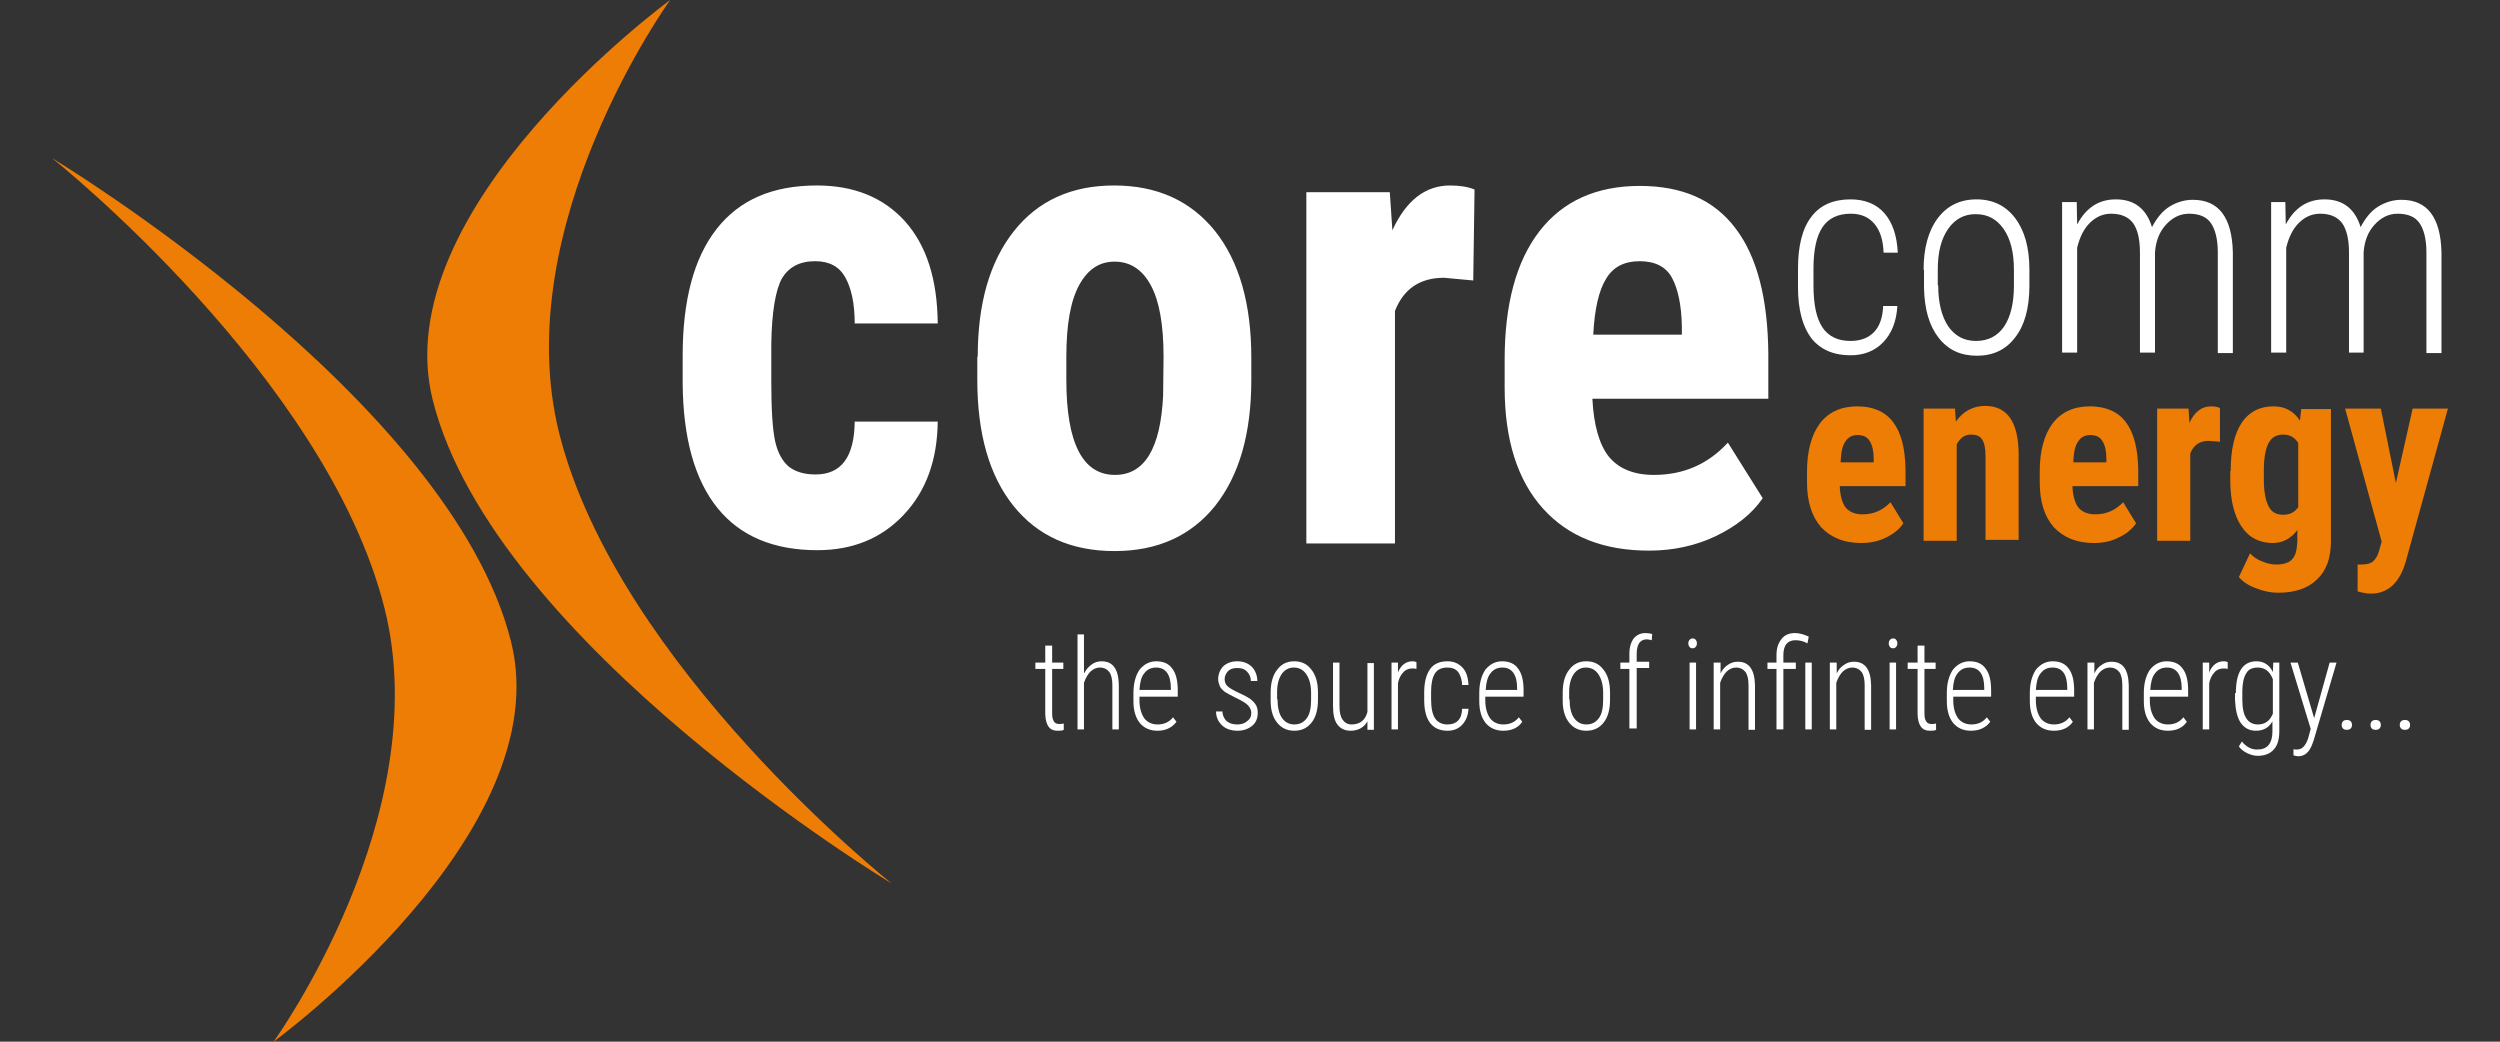 <svg width="192" height="80" viewBox="0 0 192 80" fill="none" xmlns="http://www.w3.org/2000/svg">
<rect x="0" y="0" width="192" height="80" fill="#333333" stroke="none"/>
<g clip-path="url(#clip0_1218_1987)">
<path fill-rule="evenodd" clip-rule="evenodd" d="M21.013 80C21.013 80 42.947 64 39.247 49.273C34.557 30.555 4 12.146 4 12.146C4 12.146 25.043 28.869 29.535 46.727C33.532 62.693 21.013 80 21.013 80Z" fill="#EE7D06"/>
<path fill-rule="evenodd" clip-rule="evenodd" d="M51.47 0C51.47 0 29.536 16 33.235 30.727C37.926 49.445 68.483 67.854 68.483 67.854C68.483 67.854 47.44 51.131 42.947 33.273C38.95 17.308 51.47 0 51.47 0Z" fill="#EE7D06"/>
<path d="M122.362 25.703H129.167V25.049C129.134 23.432 128.87 22.193 128.407 21.333C127.945 20.473 127.086 20.06 125.93 20.06C124.74 20.06 123.881 20.507 123.353 21.402C122.791 22.297 122.461 23.742 122.362 25.703ZM126.656 42.288C123.155 42.288 120.446 41.221 118.497 39.053C116.548 36.886 115.557 33.789 115.557 29.763V27.63C115.557 23.363 116.449 20.06 118.233 17.755C120.016 15.449 122.593 14.279 125.93 14.279C129.2 14.279 131.645 15.346 133.296 17.548C134.948 19.716 135.774 22.95 135.807 27.183V30.623H122.296C122.395 32.654 122.824 34.133 123.551 35.062C124.311 35.991 125.467 36.473 127.02 36.473C129.299 36.473 131.182 35.647 132.702 33.995L135.377 38.262C134.552 39.466 133.329 40.43 131.744 41.187C130.224 41.909 128.506 42.288 126.656 42.288ZM113.145 21.54L110.899 21.333C109.049 21.333 107.794 22.193 107.133 23.879V41.737H100.328V14.761H106.737L106.935 17.686C107.992 15.38 109.479 14.245 111.362 14.245C112.121 14.245 112.749 14.348 113.245 14.555L113.145 21.54ZM81.895 29.178C81.895 34.03 83.15 36.473 85.628 36.473C87.907 36.473 89.13 34.443 89.328 30.383L89.361 27.389C89.361 24.912 89.031 23.088 88.37 21.884C87.709 20.679 86.784 20.094 85.595 20.094C84.439 20.094 83.547 20.679 82.886 21.884C82.225 23.088 81.895 24.912 81.895 27.389V29.178ZM75.09 27.389C75.09 23.294 76.015 20.094 77.865 17.755C79.715 15.415 82.291 14.245 85.562 14.245C88.865 14.245 91.442 15.415 93.325 17.755C95.175 20.094 96.1 23.329 96.1 27.458V29.178C96.1 33.307 95.175 36.507 93.325 38.847C91.475 41.152 88.898 42.322 85.595 42.322C82.258 42.322 79.682 41.152 77.832 38.847C75.982 36.542 75.057 33.307 75.057 29.178V27.389H75.09ZM62.636 36.438C64.618 36.438 65.609 35.096 65.642 32.378H72.018C71.985 35.337 71.126 37.712 69.408 39.535C67.691 41.359 65.477 42.254 62.768 42.254C59.432 42.254 56.855 41.187 55.105 39.019C53.354 36.851 52.462 33.651 52.429 29.453V27.32C52.429 23.053 53.288 19.819 55.038 17.582C56.789 15.346 59.333 14.245 62.735 14.245C65.609 14.245 67.856 15.174 69.507 16.998C71.159 18.856 71.985 21.436 72.018 24.843H65.642C65.642 23.294 65.378 22.124 64.916 21.299C64.453 20.473 63.693 20.06 62.603 20.06C61.414 20.06 60.588 20.507 60.06 21.367C59.564 22.262 59.267 23.948 59.234 26.494V29.247C59.234 31.449 59.333 32.998 59.531 33.892C59.729 34.787 60.093 35.406 60.555 35.819C61.084 36.232 61.744 36.438 62.636 36.438Z" fill="white"/>
<path d="M184.003 37.092L185.291 31.38H188L184.796 43.01C184.333 44.731 183.408 45.591 182.087 45.591C181.79 45.591 181.426 45.522 181.063 45.419V43.355H181.36C181.757 43.355 182.054 43.286 182.252 43.114C182.45 42.942 182.616 42.666 182.715 42.288L182.913 41.6L180.105 31.38H182.847L184.003 37.092ZM173.862 36.817C173.862 37.746 173.994 38.434 174.225 38.881C174.456 39.329 174.82 39.535 175.348 39.535C175.877 39.535 176.24 39.329 176.504 38.95V34.03C176.24 33.582 175.844 33.376 175.348 33.376C174.853 33.376 174.456 33.582 174.225 34.03C173.994 34.477 173.862 35.165 173.862 36.129V36.817ZM171.318 36.163C171.318 34.511 171.615 33.273 172.177 32.447C172.738 31.621 173.564 31.208 174.588 31.208C175.48 31.208 176.141 31.552 176.636 32.309L176.735 31.415H179.015V41.531C179.015 42.838 178.684 43.802 177.958 44.49C177.264 45.178 176.273 45.522 174.952 45.522C174.423 45.522 173.862 45.419 173.267 45.178C172.672 44.972 172.243 44.662 171.946 44.318L172.804 42.494C173.036 42.77 173.366 42.976 173.729 43.114C174.126 43.286 174.489 43.355 174.82 43.355C175.381 43.355 175.811 43.217 176.042 42.942C176.306 42.666 176.405 42.219 176.438 41.565V40.705C175.943 41.359 175.315 41.703 174.555 41.703C173.531 41.703 172.705 41.29 172.144 40.43C171.582 39.604 171.285 38.4 171.285 36.886V36.163H171.318ZM170.492 33.926L169.633 33.858C168.939 33.858 168.477 34.167 168.213 34.821V41.531H165.669V31.38H168.081L168.147 32.481C168.543 31.621 169.105 31.208 169.798 31.208C170.096 31.208 170.327 31.243 170.492 31.346V33.926ZM159.227 35.509H161.771V35.269C161.771 34.649 161.672 34.202 161.474 33.892C161.309 33.582 160.978 33.41 160.549 33.41C160.119 33.41 159.789 33.582 159.591 33.926C159.36 34.236 159.26 34.752 159.227 35.509ZM160.813 41.703C159.492 41.703 158.501 41.29 157.741 40.499C157.014 39.673 156.651 38.537 156.651 37.023V36.232C156.651 34.649 156.981 33.41 157.642 32.516C158.302 31.655 159.26 31.208 160.516 31.208C161.738 31.208 162.663 31.621 163.258 32.413C163.885 33.238 164.183 34.443 164.216 36.025V37.333H159.161C159.194 38.09 159.36 38.641 159.624 38.985C159.921 39.329 160.351 39.501 160.912 39.501C161.771 39.501 162.465 39.191 163.059 38.572L164.05 40.189C163.753 40.636 163.291 41.015 162.696 41.29C162.167 41.565 161.507 41.703 160.813 41.703ZM150.143 31.38L150.209 32.378C150.771 31.587 151.53 31.174 152.455 31.174C154.14 31.174 154.999 32.378 155.032 34.821V41.462H152.488V34.993C152.488 34.408 152.389 33.995 152.224 33.755C152.059 33.479 151.762 33.376 151.365 33.376C150.903 33.376 150.539 33.617 150.275 34.133V41.531H147.732V31.38H150.143ZM141.356 35.509H143.9V35.269C143.9 34.649 143.8 34.202 143.602 33.892C143.437 33.582 143.107 33.41 142.677 33.41C142.248 33.41 141.918 33.582 141.719 33.926C141.488 34.236 141.389 34.752 141.356 35.509ZM142.942 41.703C141.62 41.703 140.629 41.29 139.869 40.499C139.143 39.673 138.779 38.537 138.779 37.023V36.232C138.779 34.649 139.11 33.41 139.77 32.516C140.431 31.655 141.389 31.208 142.644 31.208C143.867 31.208 144.792 31.621 145.386 32.413C146.014 33.238 146.311 34.443 146.344 36.025V37.333H141.29C141.323 38.09 141.488 38.641 141.752 38.985C142.05 39.329 142.479 39.501 143.041 39.501C143.9 39.501 144.593 39.191 145.188 38.572L146.179 40.189C145.882 40.636 145.419 41.015 144.825 41.29C144.296 41.565 143.635 41.703 142.942 41.703Z" fill="#EE7D06"/>
<path d="M175.514 15.518L175.547 17.238C176.24 15.931 177.231 15.312 178.52 15.312C179.94 15.312 180.865 16.034 181.295 17.445C181.658 16.757 182.087 16.206 182.649 15.862C183.211 15.518 183.805 15.346 184.433 15.346C186.415 15.346 187.439 16.688 187.505 19.372V27.114H186.349V19.372C186.349 18.374 186.151 17.617 185.82 17.135C185.49 16.654 184.928 16.413 184.135 16.413C183.442 16.413 182.847 16.722 182.352 17.273C181.856 17.823 181.592 18.512 181.526 19.372V27.079H180.403V19.406C180.403 18.408 180.237 17.651 179.874 17.135C179.511 16.654 178.949 16.413 178.189 16.413C177.562 16.413 177.033 16.654 176.571 17.101C176.108 17.548 175.778 18.202 175.58 19.028V27.079H174.423V15.518H175.514ZM159.492 15.518L159.525 17.238C160.219 15.931 161.21 15.312 162.498 15.312C163.919 15.312 164.844 16.034 165.273 17.445C165.636 16.757 166.066 16.206 166.627 15.862C167.189 15.518 167.784 15.346 168.411 15.346C170.393 15.346 171.417 16.688 171.483 19.372V27.114H170.327V19.372C170.327 18.374 170.129 17.617 169.799 17.135C169.468 16.654 168.907 16.413 168.114 16.413C167.42 16.413 166.826 16.722 166.33 17.273C165.835 17.823 165.57 18.512 165.504 19.372V27.079H164.348V19.406C164.348 18.408 164.183 17.651 163.82 17.135C163.456 16.654 162.895 16.413 162.135 16.413C161.507 16.413 160.979 16.654 160.516 17.101C160.054 17.548 159.723 18.202 159.525 19.028V27.079H158.369V15.518H159.492ZM148.855 21.918C148.855 23.26 149.119 24.292 149.615 25.049C150.143 25.806 150.837 26.185 151.762 26.185C152.687 26.185 153.414 25.806 153.909 25.084C154.405 24.361 154.669 23.294 154.669 21.952V20.714C154.669 19.372 154.405 18.34 153.876 17.582C153.348 16.826 152.654 16.447 151.729 16.447C150.837 16.447 150.143 16.826 149.615 17.582C149.086 18.34 148.822 19.372 148.822 20.679V21.918H148.855ZM147.732 20.714C147.732 19.062 148.095 17.72 148.822 16.757C149.549 15.793 150.54 15.312 151.795 15.312C153.05 15.312 154.041 15.793 154.768 16.757C155.495 17.72 155.858 19.028 155.858 20.714V21.952C155.858 23.638 155.495 24.98 154.768 25.909C154.041 26.873 153.05 27.32 151.828 27.32C150.573 27.32 149.615 26.873 148.888 25.944C148.161 25.015 147.798 23.742 147.765 22.124V20.714H147.732ZM142.116 26.185C142.909 26.185 143.504 25.944 143.933 25.497C144.362 25.049 144.594 24.361 144.627 23.501H145.717C145.651 24.671 145.287 25.6 144.627 26.288C143.966 26.976 143.107 27.286 142.116 27.286C140.795 27.286 139.804 26.838 139.11 25.978C138.449 25.084 138.086 23.81 138.086 22.056V20.645C138.086 18.89 138.416 17.548 139.11 16.654C139.771 15.759 140.795 15.312 142.116 15.312C143.206 15.312 144.098 15.656 144.726 16.378C145.353 17.101 145.684 18.099 145.75 19.406H144.66C144.627 18.443 144.395 17.72 143.966 17.204C143.537 16.688 142.942 16.413 142.149 16.413C141.158 16.413 140.431 16.757 139.969 17.445C139.506 18.133 139.275 19.2 139.275 20.61V21.918C139.275 23.398 139.506 24.464 139.969 25.152C140.431 25.841 141.158 26.185 142.116 26.185Z" fill="white"/>
<path d="M184.301 55.673C184.301 55.569 184.334 55.466 184.4 55.397C184.466 55.329 184.565 55.294 184.697 55.294C184.829 55.294 184.928 55.329 184.995 55.397C185.061 55.466 185.094 55.569 185.094 55.673C185.094 55.776 185.061 55.879 184.995 55.948C184.928 56.017 184.829 56.051 184.697 56.051C184.565 56.051 184.466 56.017 184.4 55.948C184.334 55.879 184.301 55.776 184.301 55.673ZM182.054 55.673C182.054 55.569 182.088 55.466 182.154 55.397C182.22 55.329 182.319 55.294 182.451 55.294C182.583 55.294 182.682 55.329 182.748 55.397C182.814 55.466 182.847 55.569 182.847 55.673C182.847 55.776 182.814 55.879 182.748 55.948C182.682 56.017 182.583 56.051 182.451 56.051C182.319 56.051 182.22 56.017 182.154 55.948C182.088 55.879 182.054 55.776 182.054 55.673ZM179.841 55.673C179.841 55.569 179.874 55.466 179.94 55.397C180.006 55.329 180.105 55.294 180.238 55.294C180.37 55.294 180.469 55.329 180.535 55.397C180.601 55.466 180.634 55.569 180.634 55.673C180.634 55.776 180.601 55.879 180.535 55.948C180.469 56.017 180.37 56.051 180.238 56.051C180.105 56.051 180.006 56.017 179.94 55.948C179.874 55.879 179.841 55.776 179.841 55.673ZM177.727 55.157L178.916 50.89H179.445L177.694 56.843L177.595 57.118C177.364 57.772 177 58.081 176.505 58.081C176.406 58.081 176.274 58.047 176.141 58.012V57.531C176.207 57.565 176.274 57.565 176.373 57.565C176.604 57.565 176.769 57.496 176.901 57.359C177.033 57.221 177.165 57.015 177.265 56.705L177.463 55.982L175.91 50.89H176.472L177.727 55.157ZM172.21 53.711C172.21 54.365 172.309 54.847 172.508 55.157C172.706 55.466 173.003 55.638 173.4 55.638C173.961 55.638 174.324 55.363 174.556 54.812V52.163C174.324 51.578 173.961 51.268 173.4 51.268C172.97 51.268 172.673 51.406 172.508 51.716C172.309 52.025 172.21 52.507 172.21 53.126V53.711ZM171.715 53.23C171.715 52.404 171.847 51.819 172.111 51.406C172.375 50.993 172.772 50.787 173.3 50.787C173.862 50.787 174.291 51.062 174.556 51.612L174.589 50.89H175.051V56.154C175.051 56.774 174.919 57.255 174.622 57.565C174.358 57.875 173.928 58.047 173.4 58.047C173.135 58.047 172.871 57.978 172.574 57.84C172.309 57.703 172.078 57.531 171.946 57.324L172.177 56.946C172.508 57.359 172.904 57.565 173.333 57.565C173.73 57.565 174.027 57.462 174.225 57.221C174.424 56.98 174.523 56.636 174.523 56.189V55.397C174.258 55.879 173.829 56.12 173.267 56.12C172.739 56.12 172.375 55.913 172.078 55.501C171.814 55.088 171.682 54.503 171.649 53.746V53.23H171.715ZM171.087 51.372C170.955 51.337 170.856 51.337 170.757 51.337C170.493 51.337 170.228 51.44 170.063 51.647C169.865 51.853 169.733 52.129 169.667 52.473V56.017H169.171V50.89H169.667V51.647C169.898 51.062 170.294 50.787 170.79 50.787C170.922 50.787 171.021 50.821 171.087 50.855V51.372ZM166.429 51.268C166.033 51.268 165.736 51.406 165.504 51.716C165.273 51.991 165.174 52.438 165.141 52.989H167.553V52.851C167.553 51.819 167.156 51.268 166.429 51.268ZM166.495 56.12C165.901 56.12 165.471 55.913 165.141 55.535C164.811 55.122 164.646 54.572 164.646 53.849V53.23C164.646 52.473 164.811 51.888 165.108 51.44C165.438 51.028 165.868 50.787 166.396 50.787C166.925 50.787 167.354 50.959 167.619 51.337C167.916 51.716 168.048 52.266 168.048 53.023V53.505H165.108V53.78C165.108 54.365 165.24 54.812 165.471 55.157C165.703 55.466 166.066 55.638 166.495 55.638C166.991 55.638 167.387 55.466 167.685 55.088L167.949 55.432C167.652 55.879 167.156 56.12 166.495 56.12ZM160.847 50.89V51.716C160.979 51.44 161.177 51.2 161.408 51.062C161.639 50.89 161.904 50.821 162.168 50.821C163.027 50.821 163.456 51.406 163.489 52.61V56.051H162.994V52.645C162.994 52.197 162.928 51.853 162.763 51.612C162.597 51.406 162.366 51.268 162.036 51.268C161.772 51.268 161.54 51.372 161.309 51.578C161.111 51.785 160.946 52.06 160.814 52.438V56.017H160.318V50.89H160.847ZM157.642 51.268C157.246 51.268 156.949 51.406 156.717 51.716C156.486 51.991 156.387 52.438 156.354 52.989H158.765V52.851C158.765 51.819 158.402 51.268 157.642 51.268ZM157.741 56.12C157.147 56.12 156.717 55.913 156.387 55.535C156.057 55.122 155.891 54.572 155.891 53.849V53.23C155.891 52.473 156.057 51.888 156.354 51.44C156.684 51.028 157.114 50.787 157.642 50.787C158.171 50.787 158.6 50.959 158.865 51.337C159.162 51.716 159.294 52.266 159.294 53.023V53.505H156.354V53.78C156.354 54.365 156.486 54.812 156.717 55.157C156.949 55.466 157.312 55.638 157.741 55.638C158.237 55.638 158.633 55.466 158.931 55.088L159.195 55.432C158.898 55.879 158.402 56.12 157.741 56.12ZM151.267 51.268C150.87 51.268 150.573 51.406 150.342 51.716C150.11 51.991 150.011 52.438 149.978 52.989H152.39V52.851C152.39 51.819 152.026 51.268 151.267 51.268ZM151.366 56.12C150.771 56.12 150.342 55.913 150.011 55.535C149.681 55.122 149.516 54.572 149.516 53.849V53.23C149.516 52.473 149.681 51.888 149.978 51.44C150.309 51.028 150.738 50.787 151.267 50.787C151.795 50.787 152.225 50.959 152.489 51.337C152.786 51.716 152.918 52.266 152.918 53.023V53.505H150.011V53.78C150.011 54.365 150.144 54.812 150.375 55.157C150.606 55.466 150.969 55.638 151.399 55.638C151.894 55.638 152.291 55.466 152.588 55.088L152.852 55.432C152.522 55.879 152.026 56.12 151.366 56.12ZM147.798 49.582V50.89H148.657V51.372H147.798V54.778C147.798 55.053 147.831 55.26 147.93 55.397C147.996 55.535 148.161 55.604 148.327 55.604C148.393 55.604 148.525 55.604 148.69 55.569V56.051C148.591 56.12 148.393 56.12 148.195 56.12C147.6 56.12 147.303 55.707 147.27 54.847V51.372H146.51V50.89H147.27V49.582H147.798ZM145.056 49.41C145.056 49.307 145.089 49.204 145.155 49.135C145.221 49.066 145.288 49.032 145.387 49.032C145.486 49.032 145.585 49.066 145.618 49.135C145.684 49.204 145.717 49.307 145.717 49.41C145.717 49.514 145.684 49.617 145.618 49.686C145.552 49.754 145.486 49.789 145.387 49.789C145.288 49.789 145.188 49.754 145.155 49.686C145.089 49.617 145.056 49.514 145.056 49.41ZM145.618 56.017H145.122V50.89H145.618V56.017ZM141.059 50.89V51.716C141.191 51.44 141.389 51.2 141.621 51.062C141.852 50.89 142.116 50.821 142.381 50.821C143.239 50.821 143.669 51.406 143.702 52.61V56.051H143.206V52.645C143.206 52.197 143.14 51.853 142.975 51.612C142.81 51.406 142.579 51.268 142.248 51.268C141.984 51.268 141.753 51.372 141.522 51.578C141.323 51.785 141.158 52.06 141.026 52.438V56.017H140.531V50.89H141.059ZM139.143 56.017H138.648V50.89H139.143V56.017ZM136.434 56.017V51.372H135.741V50.89H136.434V50.305C136.434 49.789 136.567 49.376 136.831 49.066C137.062 48.757 137.425 48.619 137.855 48.619C138.185 48.619 138.549 48.722 138.912 48.894L138.813 49.41C138.516 49.238 138.185 49.169 137.888 49.169C137.293 49.169 136.963 49.548 136.963 50.305V50.89H137.921V51.372H136.963V56.017H136.434ZM132.14 50.89V51.716C132.272 51.44 132.47 51.2 132.702 51.062C132.933 50.89 133.197 50.821 133.461 50.821C134.32 50.821 134.75 51.406 134.783 52.61V56.051H134.287V52.645C134.287 52.197 134.221 51.853 134.056 51.612C133.891 51.406 133.66 51.268 133.329 51.268C133.065 51.268 132.834 51.372 132.602 51.578C132.404 51.785 132.239 52.06 132.107 52.438V56.017H131.611V50.89H132.14ZM129.662 49.41C129.662 49.307 129.695 49.204 129.761 49.135C129.828 49.066 129.894 49.032 129.993 49.032C130.092 49.032 130.191 49.066 130.224 49.135C130.29 49.204 130.323 49.307 130.323 49.41C130.323 49.514 130.29 49.617 130.224 49.686C130.158 49.754 130.092 49.789 129.993 49.789C129.894 49.789 129.795 49.754 129.761 49.686C129.695 49.617 129.662 49.514 129.662 49.41ZM130.257 56.017H129.761V50.89H130.257V56.017ZM125.137 56.017V51.372H124.443V50.89H125.137V50.202C125.137 49.686 125.269 49.307 125.467 49.032C125.698 48.757 125.996 48.619 126.392 48.619C126.557 48.619 126.722 48.653 126.888 48.688L126.854 49.169C126.722 49.135 126.59 49.101 126.458 49.101C126.227 49.101 126.029 49.204 125.896 49.376C125.764 49.582 125.698 49.858 125.698 50.202V50.821H126.656V51.303H125.698V55.948H125.137V56.017ZM120.545 53.711C120.545 54.296 120.644 54.778 120.875 55.122C121.107 55.466 121.437 55.638 121.833 55.638C122.263 55.638 122.56 55.466 122.791 55.157C123.023 54.847 123.122 54.365 123.122 53.746V53.195C123.122 52.61 122.989 52.129 122.758 51.785C122.527 51.44 122.197 51.268 121.8 51.268C121.404 51.268 121.107 51.44 120.875 51.75C120.644 52.094 120.512 52.541 120.512 53.126V53.711H120.545ZM120.016 53.195C120.016 52.438 120.182 51.853 120.512 51.44C120.842 50.993 121.272 50.787 121.833 50.787C122.395 50.787 122.824 50.993 123.155 51.44C123.485 51.853 123.65 52.438 123.65 53.195V53.746C123.65 54.503 123.485 55.088 123.155 55.501C122.824 55.913 122.395 56.12 121.833 56.12C121.272 56.12 120.842 55.913 120.512 55.501C120.182 55.088 120.016 54.537 120.016 53.815V53.195ZM115.392 51.268C114.995 51.268 114.698 51.406 114.467 51.716C114.235 51.991 114.136 52.438 114.103 52.989H116.515V52.851C116.515 51.819 116.118 51.268 115.392 51.268ZM115.458 56.12C114.863 56.12 114.434 55.913 114.103 55.535C113.773 55.122 113.608 54.572 113.608 53.849V53.23C113.608 52.473 113.773 51.888 114.07 51.44C114.401 51.028 114.83 50.787 115.359 50.787C115.887 50.787 116.317 50.959 116.581 51.337C116.878 51.716 117.01 52.266 117.01 53.023V53.505H114.07V53.78C114.07 54.365 114.202 54.812 114.434 55.157C114.665 55.466 115.028 55.638 115.458 55.638C115.953 55.638 116.35 55.466 116.647 55.088L116.911 55.432C116.614 55.879 116.118 56.12 115.458 56.12ZM111.163 55.638C111.527 55.638 111.791 55.535 111.989 55.329C112.187 55.122 112.286 54.812 112.286 54.434H112.782C112.749 54.95 112.584 55.363 112.286 55.673C111.989 55.982 111.626 56.12 111.163 56.12C110.569 56.12 110.139 55.913 109.842 55.535C109.545 55.157 109.379 54.572 109.379 53.78V53.161C109.379 52.369 109.545 51.785 109.842 51.372C110.139 50.959 110.602 50.787 111.163 50.787C111.659 50.787 112.022 50.959 112.319 51.268C112.617 51.578 112.749 52.025 112.782 52.61H112.286C112.286 52.197 112.154 51.853 111.989 51.612C111.791 51.372 111.527 51.268 111.163 51.268C110.734 51.268 110.403 51.406 110.205 51.716C110.007 52.025 109.908 52.507 109.908 53.126V53.711C109.908 54.365 110.007 54.847 110.205 55.157C110.403 55.466 110.734 55.638 111.163 55.638ZM108.785 51.372C108.653 51.337 108.554 51.337 108.454 51.337C108.19 51.337 107.926 51.44 107.761 51.647C107.563 51.853 107.43 52.129 107.364 52.473V56.017H106.869V50.89H107.364V51.647C107.596 51.062 107.992 50.787 108.488 50.787C108.62 50.787 108.719 50.821 108.785 50.855V51.372ZM105.019 55.397C104.755 55.879 104.292 56.12 103.731 56.12C103.268 56.12 102.938 55.948 102.707 55.638C102.475 55.329 102.376 54.847 102.376 54.227V50.89H102.872V54.193C102.872 54.675 102.938 55.019 103.103 55.26C103.268 55.501 103.499 55.638 103.797 55.638C104.424 55.638 104.854 55.329 105.019 54.675V50.924H105.514V56.051H105.019V55.397ZM98.115 53.711C98.115 54.296 98.214 54.778 98.445 55.122C98.676 55.466 99.007 55.638 99.403 55.638C99.833 55.638 100.13 55.466 100.361 55.157C100.592 54.847 100.691 54.365 100.691 53.746V53.195C100.691 52.61 100.559 52.129 100.328 51.785C100.097 51.44 99.766 51.268 99.37 51.268C98.974 51.268 98.676 51.44 98.445 51.75C98.214 52.094 98.082 52.541 98.082 53.126V53.711H98.115ZM97.586 53.195C97.586 52.438 97.751 51.853 98.082 51.44C98.412 50.993 98.842 50.787 99.403 50.787C99.965 50.787 100.394 50.993 100.724 51.44C101.055 51.853 101.22 52.438 101.22 53.195V53.746C101.22 54.503 101.055 55.088 100.724 55.501C100.394 55.913 99.965 56.12 99.403 56.12C98.842 56.12 98.412 55.913 98.082 55.501C97.751 55.088 97.586 54.537 97.586 53.815V53.195ZM96.1 54.744C96.1 54.537 96.001 54.331 95.835 54.159C95.67 53.987 95.373 53.815 94.944 53.608C94.514 53.402 94.217 53.23 94.052 53.126C93.886 52.989 93.754 52.851 93.688 52.714C93.622 52.541 93.556 52.369 93.556 52.163C93.556 51.785 93.688 51.44 93.953 51.165C94.217 50.924 94.58 50.787 95.01 50.787C95.472 50.787 95.835 50.924 96.133 51.2C96.397 51.475 96.562 51.853 96.562 52.301H96.067C96.067 52.025 95.968 51.785 95.769 51.578C95.571 51.372 95.34 51.303 95.01 51.303C94.712 51.303 94.481 51.372 94.316 51.544C94.151 51.716 94.052 51.922 94.052 52.163C94.052 52.369 94.118 52.541 94.25 52.679C94.382 52.817 94.679 52.989 95.109 53.195C95.571 53.402 95.868 53.574 96.067 53.711C96.232 53.849 96.364 53.987 96.463 54.159C96.562 54.331 96.595 54.537 96.595 54.744C96.595 55.157 96.463 55.501 96.166 55.742C95.868 55.982 95.505 56.12 95.043 56.12C94.547 56.12 94.151 55.982 93.853 55.707C93.556 55.432 93.391 55.053 93.391 54.64H93.886C93.886 54.95 94.019 55.191 94.184 55.363C94.382 55.535 94.646 55.638 95.01 55.638C95.307 55.638 95.571 55.569 95.769 55.397C96.001 55.225 96.1 55.019 96.1 54.744ZM88.799 51.268C88.403 51.268 88.106 51.406 87.874 51.716C87.643 51.991 87.544 52.438 87.511 52.989H89.922V52.851C89.922 51.819 89.526 51.268 88.799 51.268ZM88.898 56.12C88.304 56.12 87.874 55.913 87.544 55.535C87.213 55.122 87.048 54.572 87.048 53.849V53.23C87.048 52.473 87.213 51.888 87.511 51.44C87.841 51.028 88.271 50.787 88.799 50.787C89.328 50.787 89.757 50.959 90.021 51.337C90.319 51.716 90.451 52.266 90.451 53.023V53.505H87.511V53.78C87.511 54.365 87.643 54.812 87.874 55.157C88.106 55.466 88.469 55.638 88.898 55.638C89.394 55.638 89.79 55.466 90.088 55.088L90.352 55.432C90.021 55.879 89.526 56.12 88.898 56.12ZM83.282 51.681C83.415 51.406 83.613 51.2 83.844 51.028C84.075 50.855 84.34 50.787 84.604 50.787C85.463 50.787 85.892 51.372 85.925 52.576V56.017H85.43V52.645C85.43 52.197 85.364 51.853 85.198 51.612C85.033 51.406 84.802 51.268 84.472 51.268C84.207 51.268 83.976 51.372 83.745 51.578C83.547 51.785 83.382 52.06 83.249 52.438V56.017H82.754V48.722H83.249V51.681H83.282ZM80.805 49.582V50.89H81.664V51.372H80.805V54.778C80.805 55.053 80.838 55.26 80.937 55.397C81.003 55.535 81.168 55.604 81.334 55.604C81.4 55.604 81.532 55.604 81.697 55.569V56.051C81.598 56.12 81.4 56.12 81.201 56.12C80.607 56.12 80.309 55.707 80.276 54.847V51.372H79.517V50.89H80.276V49.582H80.805Z" fill="white"/>
</g>
<defs>
<clipPath id="clip0_1218_1987">
<rect width="191.304" height="80" fill="white"/>
</clipPath>
</defs>
</svg>
